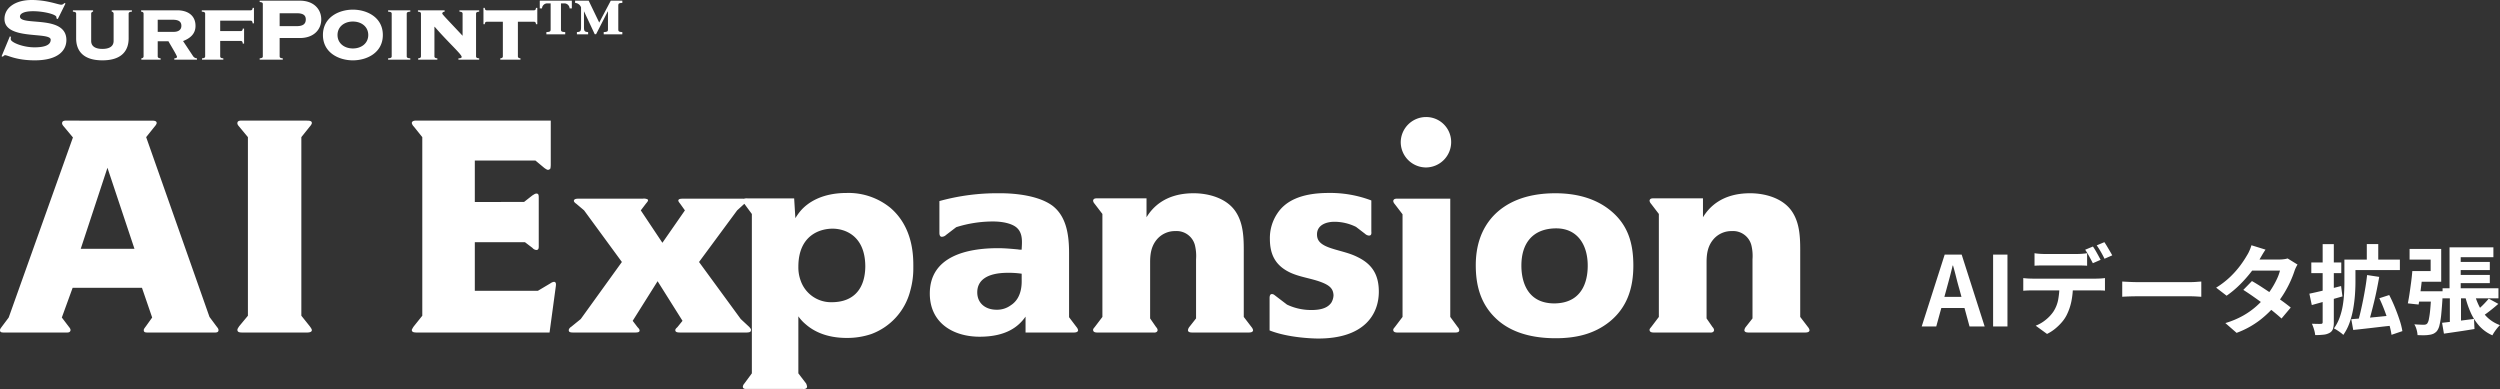<svg xmlns="http://www.w3.org/2000/svg" width="824.624" height="128.312" viewBox="0 0 824.624 128.312">
  <rect x="0" y="0" width="824.624" height="128.312" fill="#333333" stroke="none"/>
  <g id="グループ_11215" data-name="グループ 11215" transform="translate(-341 -246.316)">
    <g id="グループ_11216" data-name="グループ 11216">
      <path id="パス_7157" data-name="パス 7157" d="M1.517-1.11,1.961-1c.222-.222.444-.481.74-.481.851,0,3.589,1.7,9.768,1.7C20.5.222,22.9-3.293,22.9-6.475c0-8.51-15.318-4.477-15.318-7.77,0-.851,1.11-1.739,4.329-1.739,3.478,0,7.7,1.036,7.7,1.961v.407l.444.222,2.553-5.143-.407-.148a1.255,1.255,0,0,1-1,.555c-1,0-4.662-1.554-9.731-1.554-5.439,0-8.991,2.553-8.991,6.253,0,7.141,15.244,4.107,15.244,6.845,0,1.628-1.665,2.516-5.365,2.516-3.848,0-7.807-1.665-7.807-2.664a2.29,2.29,0,0,1,.074-.777L4.255-7.7Zm24.6-5.92c0,3.922,2.146,7.252,8.658,7.252s8.658-3.33,8.658-7.252v-8.14c0-.518.481-.629,1.073-.666v-.444h-6.66v.444a.651.651,0,0,1,.629.666v8.991c0,1.887-1.554,2.627-3.7,2.627s-3.7-.74-3.7-2.627V-15.17a.651.651,0,0,1,.629-.666v-.444h-6.66v.444c.592.037,1.073.148,1.073.666ZM48.359-1.11c0,.518-.444.629-.74.666V0h6.364V-.444c-.518-.037-.962-.148-.962-.666V-6.068h3.552c.3.629,2.812,4.662,2.812,5.143,0,.37-.555.481-.888.481V0h7.474V-.444a1.629,1.629,0,0,1-1.3-.74L61.383-6.142c2.294-.888,4.107-2.331,4.107-5,0-3.367-2.442-5.143-6.068-5.143H47.545v.444c.37.037.814.148.814.666Zm4.662-12.062h4.995c2.183,0,2.812.851,2.812,2,0,1.332-1,2-2.553,2H53.021ZM68.672-1.11c0,.518-.444.629-1.036.666V0h7.03V-.444c-.592-.037-1.036-.148-1.036-.666V-6.179H80.4c.3,0,.666.148.666.888h.444v-4.958h-.444c0,.666-.37.814-.666.814H73.63v-3.441H83.657c.3,0,.666.148.666.888h.444v-5.106h-.444c0,.666-.37.814-.666.814h-16.1v.444c.666.037,1.11.148,1.11.666ZM93.24-7.141H99.9c4.662,0,7.067-2.849,7.067-6.142s-2.4-6.179-7.067-6.179H86.654v.444c.925.074,1.036.333,1.036.666V-1.11c0,.333-.111.592-1.036.666V0h7.622V-.444c-.925-.074-1.036-.333-1.036-.666Zm0-8.177h5.624c2,0,3,.592,3,2.035,0,1.554-1,2.22-3,2.22H93.24ZM117.4-16.5c-4.625,0-9.879,2.516-9.879,8.362S112.776.222,117.4.222s9.879-2.516,9.879-8.362S122.026-16.5,117.4-16.5Zm0,3.922c2.812,0,5.069,1.7,5.069,4.44S120.213-3.7,117.4-3.7s-5.069-1.7-5.069-4.44S114.589-12.58,117.4-12.58Zm11.618-3.7v.444c.74.037,1.184.148,1.184.666V-1.11c0,.518-.444.629-1.184.666V0h7.326V-.444c-.74-.037-1.184-.148-1.184-.666V-15.17c0-.518.444-.629,1.184-.666v-.444Zm29.008,1.11c0-.518.444-.629,1.036-.666v-.444h-6.512v.444c.592.037,1.036.148,1.036.666v7.289c-3.108-3.367-6.7-7.03-6.7-7.289,0-.518.444-.629.777-.666v-.444h-8.806v.444c.555.037,1,.148,1,.666V-1.11c0,.518-.444.629-.925.666V0h6.327V-.444c-.518-.037-.962-.148-.962-.666V-10.8l.074-.074c4.181,4.884,8.917,9.1,8.917,9.953,0,.444-.7.481-1.073.481V0h6.845V-.444c-.592-.037-1.036-.148-1.036-.666Zm3.552-1.11c-.3,0-.666-.148-.666-.814h-.444v5.4h.444c0-.666.37-.814.666-.814h5.291v11.4c0,.518-.444.629-.851.666V0h6.66V-.444c-.407-.037-.851-.148-.851-.666v-11.4h5.291c.3,0,.666.148.666.814h.444v-5.4h-.444c0,.666-.37.814-.666.814Zm24.457-2.294h1.147a1.74,1.74,0,0,1,1.7,1.665h.74v-2.553H179.043v2.553h.74a1.74,1.74,0,0,1,1.7-1.665h1.147v8.362c0,.814,0,1.036-1.406,1.11v.74h6.216V-9.1c-1.406-.074-1.406-.3-1.406-1.11ZM197.173-8.4h.444l3.848-7.511h.074v5.7c0,.814,0,1.036-1.406,1.11v.74h6.142V-9.1c-1.332-.074-1.332-.3-1.332-1.11v-7.4c0-.814,0-1.073,1.332-1.11v-.74h-3.811l-3.811,7.215-3.478-7.215H190.7v.74a2.222,2.222,0,0,1,1.961,1.48v6.105c0,1.554,0,1.961-1.369,2.035v.74h3.7V-9.1c-1.369-.074-1.369-.481-1.369-2.035V-15.91h.037Z" transform="translate(340 266)" fill="#fff"/>
      <path id="パス_7152" data-name="パス 7152" d="M72.072-.792c0-.5-.4-.891-.693-1.287L69.1-5.148l-20.889-59.3,2.772-3.465c.1-.1.693-.792.693-1.188,0-.792-.891-.792-2.079-.792H22.572c-.594,0-2.079-.2-2.079.792-.1.4.4.99.594,1.188l2.97,3.564L2.871-4.95.792-2.178C.3-1.485,0-1.188,0-.792,0,0,.594,0,1.584,0h20.1c.594,0,1.485.1,1.584-.792,0-.5-.4-.891-.693-1.287L20.394-4.95l3.564-9.8H46.827l3.366,9.8-1.98,2.772c-.495.693-.792.99-.792,1.386,0,.792.594.792,1.584.792H70.488C71.082,0,72.072.1,72.072-.792ZM44.352-27.621H26.631l8.811-26.73ZM102.861-.792c0-.4-.5-.99-.693-1.287L99.4-5.544V-64.449l2.772-3.465c.1-.1.693-.792.693-1.188,0-.792-.891-.792-2.079-.792H80.388c-.594,0-2.079-.2-2.079.792-.1.4.4.99.594,1.188l2.871,3.465V-5.544L78.9-2.079c-.1.2-.594.792-.594,1.188,0,.891.891.891,1.98.891h20.493C101.277,0,102.861.1,102.861-.792Zm80.487-14.553c.1-.891,0-1.287-.594-1.386a2.674,2.674,0,0,0-1.188.5l-4.158,2.475h-20.79V-29.8h16.533l2.475,1.881a1.858,1.858,0,0,0,1.287.693c.891,0,.792-.891.792-1.584V-44.451c0-.99-.1-1.386-.792-1.386-.5,0-1.188.594-1.287.594l-2.772,2.178H156.618V-56.727h20l2.97,2.475c.594.4.891.594,1.188.594a1,1,0,0,0,.792-.495,10.312,10.312,0,0,0,.1-1.089V-69.894H137.907c-.495,0-1.98-.2-2.079.792a2.376,2.376,0,0,0,.693,1.188l2.772,3.465V-5.544l-2.772,3.465a6.284,6.284,0,0,0-.693,1.188c0,.891.891.891,2.079.891h43.362ZM247.7-.792c.1-.4-.3-.693-.495-.99l-2.871-2.673-13.761-18.81,12.573-17.028,2.277-2.079a2.42,2.42,0,0,0,.891-1.089c0-.693-.891-.693-1.881-.693H225.72c-1.089,0-1.881,0-1.98.594,0,.4.495.891.693,1.188l1.485,2.079L218.493-29.6l-7.128-10.692,1.584-2.079c.3-.4.792-.891.792-1.188.1-.4-.495-.5-.495-.5a2.607,2.607,0,0,0-1.188-.1H191.07c-1.089,0-1.683.1-1.782.693,0,.4.495.792.792.99l2.574,2.178,12.474,17.028L191.565-4.455,188.4-1.881c-.2.1-.792.594-.792,1.089,0,.693.5.792,1.683.792h19.7c1.188,0,1.98,0,1.98-.693,0-.4-.5-.891-.693-1.089l-1.584-2.079,8.217-13.068,8.217,13.068-1.683,2.079c-.3.3-.693.594-.693.99,0,.792.891.792,2.079.792h21.087C247.1,0,247.7-.1,247.7-.792Zm53.559-20.79c0-2.97.2-12.969-7.623-19.6a21.84,21.84,0,0,0-14.355-4.851c-8.217,0-12.87,3.168-15.246,5.94a19.106,19.106,0,0,0-1.683,2.376l-.4-6.534H246.609c-.594,0-1.584-.1-1.584.792a1.886,1.886,0,0,0,.495.99L248-39.1V13.464L245.52,16.83a1.886,1.886,0,0,0-.495.99c0,.891.891.792,1.485.792h18.315s1.386.2,1.386-.792a4.012,4.012,0,0,0-.3-.99l-2.574-3.366V-5.346a13.61,13.61,0,0,0,2.475,2.673c2.277,1.98,6.435,4.455,13.464,4.455A24.676,24.676,0,0,0,287.4.5a20.638,20.638,0,0,0,12.87-14.355A27.17,27.17,0,0,0,301.257-21.582Zm-15.84-.4c0,7.128-3.465,11.979-11.088,11.979a10.583,10.583,0,0,1-10.2-7.029,12.612,12.612,0,0,1-.792-4.653c0-10.494,7.227-12.573,11.286-12.573S285.318-31.977,285.417-21.978ZM355.608-.792a2.24,2.24,0,0,0-.5-.99l-2.475-3.267V-26.136c0-5.643-.693-12.078-5.544-15.741-5.841-4.257-16.533-4.059-17.325-4.059a71.327,71.327,0,0,0-19.9,2.574v10.494c0,.495.1,1.287.792,1.287a2.015,2.015,0,0,0,1.386-.594l3.366-2.574a40.365,40.365,0,0,1,12.078-1.881c4.059,0,6.831.99,8.019,2.178,1.98,1.881,1.584,4.851,1.485,7.128a5.645,5.645,0,0,1-1.287-.1c-2.178-.2-4.356-.4-6.534-.4-10.2,0-22.473,2.673-22.473,14.949,0,9.8,7.821,14.256,16.434,14.256,8.811,0,12.87-3.366,15.147-6.633V0h15.741C354.519,0,355.608,0,355.608-.792ZM337-17.523c0,.99.3,6.039-3.564,8.514a7.59,7.59,0,0,1-4.752,1.485c-3.564,0-6.336-2.079-6.336-5.742,0-3.861,3.069-6.435,10.1-6.435a29.815,29.815,0,0,1,4.554.3ZM413.325-.792a2.24,2.24,0,0,0-.495-.99l-2.574-3.366v-20.1c0-5.049.2-10.692-2.97-15.048-3.069-4.158-8.811-5.643-13.563-5.643-9.306,0-13.563,4.653-15.543,7.92v-6.237H362.142c-.594,0-1.485-.1-1.584.792a1.886,1.886,0,0,0,.495.99l2.574,3.366V-5.148l-2.475,3.267c-.4.5-.594.693-.594.99,0,.891.99.891,1.584.891h18.315s1.287.2,1.386-.792a1.582,1.582,0,0,0-.495-.99l-1.98-2.871V-23.166c0-2.871.4-5.544,2.475-7.821a7.838,7.838,0,0,1,5.841-2.475,6.237,6.237,0,0,1,6.435,4.554,14.96,14.96,0,0,1,.4,4.752v19.5l-2.178,2.772a2.2,2.2,0,0,0-.495,1.089c0,.792.99.792,1.584.792h18.315C412.236,0,413.325,0,413.325-.792Zm41.481-12.672c0-5.445-2.079-9.009-6.93-11.385-3.069-1.584-6.534-2.079-9.7-3.267-3.069-1.188-3.762-2.574-3.762-4.257,0-3.168,3.168-4.158,5.742-4.158a16.14,16.14,0,0,1,7.128,1.683l2.97,2.277a2.129,2.129,0,0,0,1.287.594c.693,0,.891-.4.792-1.386v-10.2a38.117,38.117,0,0,0-14.058-2.475c-9.6,0-14.454,2.97-16.929,6.732a14.539,14.539,0,0,0-2.475,8.415c0,5.247,1.881,8.811,6.633,11.088,3.168,1.485,6.732,1.881,10,3.069s4.257,2.376,4.356,4.455a5.082,5.082,0,0,1-.693,2.376c-.99,1.485-2.871,2.475-6.534,2.475a18.515,18.515,0,0,1-8.118-1.782l-3.762-2.871c-.5-.4-.792-.594-1.089-.594-.594-.1-.891.4-.891,1.287V-.693c6.237,2.475,14.553,2.673,16.038,2.673C450.153,1.98,454.806-6.138,454.806-13.464Zm23.859-49.3a8.24,8.24,0,0,0-8.316-8.316,8.366,8.366,0,0,0-8.316,8.316,8.366,8.366,0,0,0,8.316,8.316A8.366,8.366,0,0,0,478.665-62.766ZM481.338-.792a1.886,1.886,0,0,0-.495-.99l-2.475-3.366V-44.154H461.142c-.495,0-1.485-.1-1.584.792a1.886,1.886,0,0,0,.495.99l2.574,3.366V-5.148l-2.475,3.267c-.4.5-.594.693-.594.99,0,.891.99.891,1.584.891h18.711C480.744,0,481.338-.1,481.338-.792Zm57.42-21.285c0-7.425-1.782-13.563-7.722-18.315-3.96-3.168-9.7-5.544-18.018-5.544-10.2,0-16.533,3.366-20.394,7.425-4.257,4.554-5.841,10.3-5.841,16.335,0,6.633,1.584,12.672,6.534,17.424,3.861,3.762,10.1,6.633,19.8,6.633,6.534,0,12.672-1.287,17.919-5.544C536.58-8.217,538.758-14.454,538.758-22.077Zm-15.048,0c0,2.772-.4,12.375-10.989,12.474-10.4,0-10.89-9.7-10.89-12.474,0-7.425,3.762-12.078,11.088-12.276S523.71-29.007,523.71-22.077ZM596.871-.792a2.24,2.24,0,0,0-.495-.99L593.8-5.148v-20.1c0-5.049.2-10.692-2.97-15.048-3.069-4.158-8.811-5.643-13.563-5.643-9.306,0-13.563,4.653-15.543,7.92v-6.237H545.688c-.594,0-1.485-.1-1.584.792a1.886,1.886,0,0,0,.495.99l2.574,3.366V-5.148L544.7-1.881c-.4.5-.594.693-.594.99,0,.891.99.891,1.584.891H564s1.287.2,1.386-.792a1.582,1.582,0,0,0-.495-.99l-1.98-2.871V-23.166c0-2.871.4-5.544,2.475-7.821a7.838,7.838,0,0,1,5.841-2.475,6.237,6.237,0,0,1,6.435,4.554,14.96,14.96,0,0,1,.4,4.752v19.5l-2.178,2.772a2.2,2.2,0,0,0-.5,1.089c0,.792.99.792,1.584.792h18.315C595.782,0,596.871,0,596.871-.792Z" transform="translate(341 356)" fill="#fff"/>
      <path id="パス_7158" data-name="パス 7158" d="M-.128,0,7.456-23.712h5.6L20.64,0H15.648l-3.36-12.352q-.544-1.856-1.04-3.856T10.208-20.1H10.08q-.448,1.92-.976,3.9t-1.04,3.84L4.672,0Zm4.7-6.08V-9.76H15.84v3.68ZM23.424,0V-23.712H28.16V0ZM37.088-24.16q.768.128,1.7.192t1.728.064H50.976q.832,0,1.728-.064t1.728-.192v4.128q-.832-.064-1.728-.08t-1.728-.016H40.512q-.832,0-1.76.016t-1.664.08Zm-3.712,8.192q.7.1,1.52.144t1.552.048h20.96q.512,0,1.392-.048t1.52-.144v4.16q-.576-.064-1.408-.08t-1.5-.016H36.448q-.7,0-1.552.032t-1.52.1Zm16.384,2.24a26.155,26.155,0,0,1-.544,5.584A18.192,18.192,0,0,1,47.648-3.68a11.4,11.4,0,0,1-1.52,2.24A17.213,17.213,0,0,1,43.9.736a13.735,13.735,0,0,1-2.688,1.728L37.472-.256a11.9,11.9,0,0,0,3.264-1.9,12.559,12.559,0,0,0,2.528-2.672A10.8,10.8,0,0,0,44.9-8.9a26.477,26.477,0,0,0,.416-4.832Zm6.592-12.64q.416.576.88,1.376t.9,1.6q.432.8.752,1.408l-2.56,1.12q-.512-.992-1.2-2.256a24.61,24.61,0,0,0-1.328-2.192Zm3.776-1.44q.416.608.9,1.424t.944,1.6q.464.784.752,1.328l-2.56,1.12q-.48-1.024-1.2-2.272T57.6-26.752Zm5.888,12.992,1.472.08q.9.048,1.872.08t1.808.032H88.352q1.12,0,2.112-.08t1.632-.112v5.024l-1.632-.1q-1.088-.064-2.112-.064H71.168q-1.376,0-2.816.048t-2.336.112Zm42.784-.16q1.472.832,3.216,1.968t3.536,2.352q1.792,1.216,3.376,2.368T121.6-6.24l-3.04,3.616q-1.056-.96-2.608-2.224T112.608-7.44q-1.792-1.328-3.536-2.544t-3.12-2.08Zm15.04-5.44a9.421,9.421,0,0,0-.576,1.056,9.579,9.579,0,0,0-.48,1.216,32.8,32.8,0,0,1-1.3,3.28,36.145,36.145,0,0,1-1.936,3.68,32.451,32.451,0,0,1-2.56,3.664,34.633,34.633,0,0,1-5.456,5.344,29.2,29.2,0,0,1-7.792,4.288L100.032-1.12a28.474,28.474,0,0,0,5.824-2.432,25.553,25.553,0,0,0,4.272-3.008,30.518,30.518,0,0,0,3.152-3.2,22.382,22.382,0,0,0,2.064-2.8,27.865,27.865,0,0,0,1.7-3.1,14.858,14.858,0,0,0,1.008-2.768H107.232L108.7-22.08h9.088a11.991,11.991,0,0,0,1.52-.1,7.493,7.493,0,0,0,1.264-.256Zm-10.56-4.928q-.576.832-1.136,1.792T111.3-22.08A35.217,35.217,0,0,1,108.544-18a42.326,42.326,0,0,1-3.728,4.208,32.6,32.6,0,0,1-4.368,3.648L96.992-12.8a27.806,27.806,0,0,0,4.784-3.7,30.249,30.249,0,0,0,3.28-3.744,35.317,35.317,0,0,0,2.112-3.216,10.6,10.6,0,0,0,.816-1.552,13.325,13.325,0,0,0,.656-1.776Zm33.408-1.824h3.776v6.336h-3.776Zm-5.76,5.12H157.6v3.456H140.928Zm-1.632,0h3.648v7.424q0,1.888-.16,4.144a45.893,45.893,0,0,1-.576,4.64,28.168,28.168,0,0,1-1.2,4.592,16.714,16.714,0,0,1-2.064,4.032,8.581,8.581,0,0,0-.9-.752q-.576-.432-1.184-.816A9.32,9.32,0,0,0,135.84.64a14.369,14.369,0,0,0,1.888-3.584,22.506,22.506,0,0,0,1.04-4,35.491,35.491,0,0,0,.432-4.032q.1-1.984.1-3.68Zm7.488,5.088,4,.608q-.352,2.016-.784,4.144t-.928,4.176q-.5,2.048-.992,3.9T147.136-.8l-3.424-.672q.48-1.5.928-3.424t.864-4.016q.416-2.1.752-4.16T146.784-16.96ZM141.568-2.4q1.728-.128,3.92-.32t4.656-.432q2.464-.24,4.928-.5l.1,3.36q-2.272.224-4.576.5T146.16.72q-2.128.24-3.952.432Zm9.248-6.912,3.264-1.056q.992,1.888,1.872,4.048T157.5-2.128a23.356,23.356,0,0,1,.928,3.664l-3.584,1.216a25.879,25.879,0,0,0-.832-3.664q-.608-2.064-1.44-4.272T150.816-9.312Zm-23.072-1.5q2.016-.416,4.816-1.1t5.648-1.424l.448,3.424-5.248,1.488q-2.656.752-4.864,1.36Zm.64-10.3h9.888v3.52h-9.888Zm3.744-6.048h3.68V-1.44A7.048,7.048,0,0,1,135.52.8a2.317,2.317,0,0,1-1.056,1.28A4.975,4.975,0,0,1,132.5,2.7a23.635,23.635,0,0,1-2.832.144A9.6,9.6,0,0,0,129.28.992a12.614,12.614,0,0,0-.7-1.888q.96.032,1.808.048t1.168-.016A.625.625,0,0,0,132-.992a.681.681,0,0,0,.128-.48ZM175.68-21.28h11.584v2.688H175.68Zm0,4.288h11.584V-14.3H175.68Zm-4,4.384h18.432V-9.28H171.68Zm2.3-13.5h14.464v3.264H177.664v12.032h-3.68Zm-2.464,24.9q2.016-.224,4.832-.56t5.7-.72l.16,3.328q-2.656.448-5.28.832l-4.8.7Zm10.688-9.6a21.314,21.314,0,0,0,1.728,4.464,12.819,12.819,0,0,0,2.752,3.568,11.9,11.9,0,0,0,3.936,2.336,9.345,9.345,0,0,0-.9.976q-.48.592-.912,1.232a10.484,10.484,0,0,0-.688,1.152,12.559,12.559,0,0,1-4.272-3.04,16.945,16.945,0,0,1-2.9-4.48,31.491,31.491,0,0,1-1.888-5.664Zm4.7,1.632,3.168,1.728Q188.768-6.3,187.36-5.2T184.8-3.328L182.432-4.8q.736-.576,1.568-1.328T185.6-7.7Q186.368-8.512,186.912-9.184ZM174.08-11.648h3.68V-.7L174.08-.1Zm-12.032.032H169.7v3.424h-7.648Zm5.92,0h3.808l-.016.272q-.016.272-.016.608a4.829,4.829,0,0,1-.032.592q-.224,3.712-.464,6.08a24.523,24.523,0,0,1-.592,3.68,5.079,5.079,0,0,1-.832,1.888,3.525,3.525,0,0,1-1.136.88,4.616,4.616,0,0,1-1.36.368,9.642,9.642,0,0,1-1.68.144q-1.04.016-2.224-.048a8.019,8.019,0,0,0-.32-1.824A6.48,6.48,0,0,0,162.368-.7q.992.064,1.824.1t1.28.032a2.215,2.215,0,0,0,.624-.08,1.162,1.162,0,0,0,.5-.3,3.358,3.358,0,0,0,.56-1.424,28.555,28.555,0,0,0,.448-3.184q.208-2.112.368-5.472ZM161.7-18.272h3.488q-.192,1.824-.432,3.84t-.48,3.888q-.24,1.872-.5,3.312l-3.552-.384q.288-1.408.56-3.232t.528-3.776Q161.568-16.576,161.7-18.272Zm.256,0h5.792v-3.776H160.8v-3.52h10.432v10.816h-9.28Z" transform="translate(975 354)" fill="#fff"/>
    </g>
  </g>
</svg>
